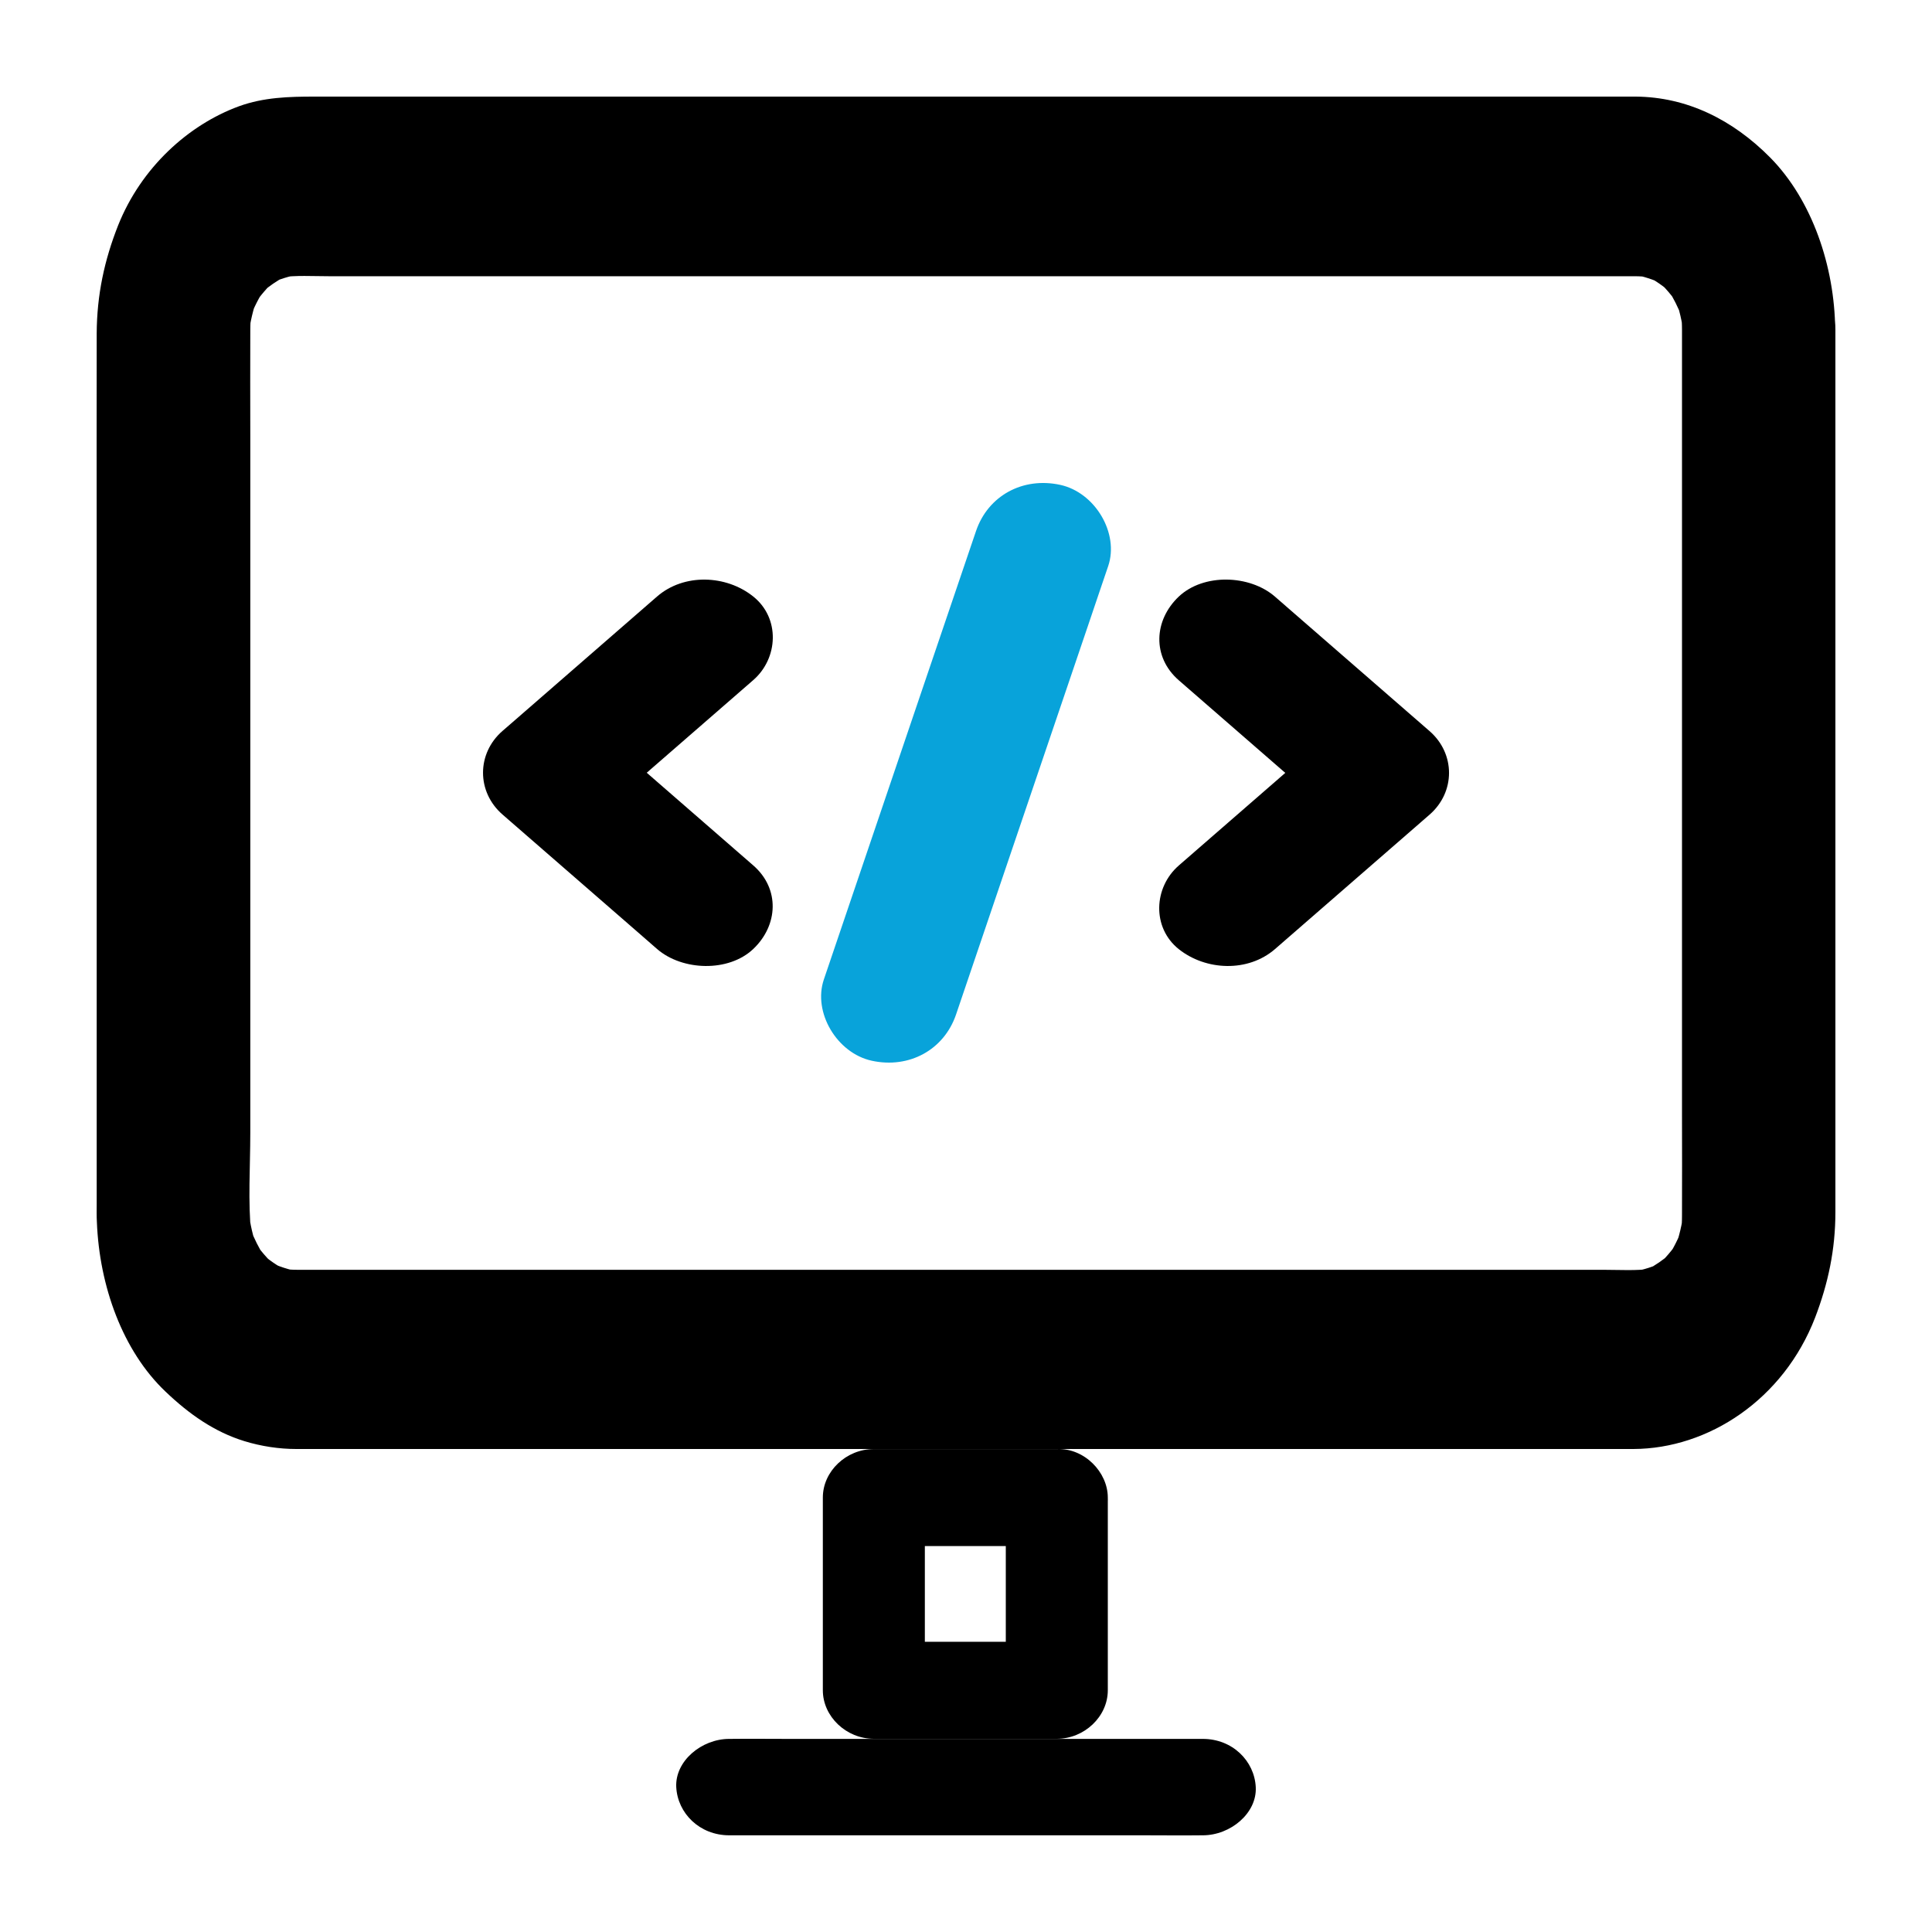 <svg width="40" height="40" viewBox="0 0 40 40" fill="none" xmlns="http://www.w3.org/2000/svg">
<path d="M15.595 17.917C14.663 17.106 13.731 16.296 12.796 15.482C12.662 15.366 12.528 15.249 12.395 15.133V16.864L15.194 14.43L15.595 14.081C16.116 13.628 16.154 12.796 15.595 12.35C15.033 11.9 14.16 11.867 13.604 12.35C12.672 13.161 11.74 13.971 10.805 14.785C10.671 14.901 10.537 15.017 10.404 15.133C9.866 15.601 9.866 16.396 10.404 16.864L13.204 19.299C13.337 19.415 13.471 19.532 13.604 19.648C14.125 20.1 15.082 20.134 15.595 19.648C16.112 19.158 16.151 18.4 15.595 17.917Z" fill="black"/>
<path d="M26.396 19.651C27.328 18.84 28.26 18.03 29.196 17.216C29.329 17.1 29.463 16.984 29.597 16.867C30.135 16.399 30.135 15.604 29.597 15.136C28.665 14.325 27.733 13.515 26.797 12.701C26.663 12.585 26.53 12.469 26.396 12.352C25.875 11.899 24.919 11.866 24.405 12.352C23.888 12.842 23.85 13.6 24.405 14.084L27.205 16.519C27.339 16.635 27.472 16.751 27.606 16.867C27.606 16.289 27.606 15.714 27.606 15.136C26.674 15.947 25.742 16.757 24.806 17.571C24.673 17.687 24.539 17.803 24.405 17.92C23.885 18.372 23.846 19.204 24.405 19.651C24.968 20.098 25.837 20.134 26.396 19.651Z" fill="black"/>
<path d="M19.793 21.007C20.151 19.955 20.506 18.902 20.864 17.85C21.428 16.186 21.993 14.526 22.557 12.862C22.684 12.482 22.816 12.1 22.944 11.72C23.174 11.041 22.674 10.197 21.953 10.039C21.173 9.869 20.456 10.265 20.208 10.993C19.849 12.045 19.495 13.098 19.136 14.15C18.572 15.814 18.008 17.474 17.444 19.138C17.316 19.518 17.185 19.9 17.057 20.279C16.826 20.959 17.327 21.803 18.047 21.961C18.824 22.131 19.544 21.735 19.793 21.007Z" fill="#08A3DA"/>
<path d="M34.824 6.829V8.691V13.144V18.503V23.058C34.824 23.759 34.828 24.46 34.824 25.166C34.824 25.301 34.816 25.431 34.804 25.566C34.824 25.403 34.844 25.236 34.86 25.073C34.828 25.343 34.764 25.603 34.677 25.858C34.729 25.709 34.784 25.561 34.836 25.412C34.753 25.64 34.645 25.849 34.519 26.044C34.602 25.918 34.685 25.793 34.768 25.668C34.63 25.877 34.471 26.062 34.293 26.225C34.4 26.127 34.507 26.03 34.614 25.932C34.443 26.081 34.265 26.202 34.075 26.304C34.201 26.244 34.328 26.178 34.455 26.118C34.241 26.225 34.019 26.294 33.785 26.332C33.924 26.308 34.066 26.285 34.205 26.267C33.876 26.313 33.535 26.29 33.202 26.29C32.536 26.29 31.87 26.29 31.203 26.29C30.208 26.29 29.209 26.29 28.213 26.29C26.992 26.29 25.767 26.29 24.546 26.29C23.197 26.29 21.849 26.29 20.501 26.29C19.145 26.29 17.788 26.29 16.436 26.29C15.175 26.29 13.914 26.29 12.649 26.29C11.582 26.29 10.516 26.29 9.449 26.29C8.696 26.29 7.942 26.29 7.185 26.29C6.844 26.29 6.503 26.29 6.162 26.29C6.043 26.29 5.924 26.281 5.801 26.267C5.94 26.29 6.082 26.313 6.221 26.332C5.991 26.294 5.769 26.22 5.551 26.118C5.678 26.178 5.805 26.244 5.932 26.304C5.737 26.206 5.559 26.081 5.392 25.932L5.714 26.225C5.535 26.062 5.377 25.877 5.238 25.668L5.488 26.044C5.361 25.844 5.258 25.635 5.17 25.412C5.222 25.561 5.277 25.709 5.329 25.858C5.238 25.607 5.178 25.347 5.147 25.073C5.166 25.236 5.186 25.403 5.202 25.566C5.131 24.878 5.182 24.154 5.182 23.462C5.182 21.99 5.182 20.513 5.182 19.041C5.182 17.24 5.182 15.443 5.182 13.641C5.182 12.095 5.182 10.544 5.182 8.998C5.182 8.278 5.178 7.563 5.182 6.843C5.182 6.708 5.19 6.578 5.202 6.444C5.182 6.606 5.162 6.773 5.147 6.936C5.178 6.667 5.242 6.407 5.329 6.151C5.277 6.3 5.222 6.448 5.17 6.597C5.254 6.369 5.361 6.161 5.488 5.966C5.404 6.091 5.321 6.216 5.238 6.342C5.377 6.133 5.535 5.947 5.714 5.784C5.607 5.882 5.5 5.979 5.392 6.077C5.563 5.928 5.741 5.808 5.932 5.705C5.805 5.766 5.678 5.831 5.551 5.891C5.765 5.784 5.987 5.715 6.221 5.678C6.082 5.701 5.94 5.724 5.801 5.743C6.13 5.696 6.471 5.719 6.804 5.719H8.803H11.793H15.461H19.505H23.57H27.357H30.557H32.821H33.844C33.963 5.719 34.082 5.729 34.205 5.743C34.066 5.719 33.924 5.696 33.785 5.678C34.015 5.715 34.237 5.789 34.455 5.891C34.328 5.831 34.201 5.766 34.075 5.705C34.269 5.803 34.447 5.928 34.614 6.077C34.507 5.979 34.4 5.882 34.293 5.784C34.471 5.947 34.63 6.133 34.768 6.342C34.685 6.216 34.602 6.091 34.519 5.966C34.645 6.165 34.749 6.374 34.836 6.597C34.784 6.448 34.729 6.3 34.677 6.151C34.768 6.402 34.828 6.662 34.86 6.936C34.84 6.773 34.82 6.606 34.804 6.444C34.816 6.574 34.824 6.704 34.824 6.829C34.828 7.307 34.998 7.804 35.288 8.143C35.562 8.464 36.014 8.71 36.41 8.687C37.263 8.64 38.004 7.869 37.996 6.829C37.984 5.51 37.517 4.145 36.656 3.268C35.867 2.469 34.919 2.009 33.868 2C33.65 2 33.436 2 33.218 2C31.893 2 30.573 2 29.248 2C27.175 2 25.101 2 23.027 2C20.723 2 18.423 2 16.119 2C14.104 2 12.094 2 10.08 2C8.89 2 7.7 2 6.507 2C5.983 2 5.46 2.014 4.948 2.2C3.897 2.585 2.922 3.472 2.446 4.665C2.161 5.385 2.006 6.105 2.002 6.903C1.998 8.468 2.002 10.033 2.002 11.598V19.515V24.911C2.002 25.041 1.998 25.175 2.006 25.305C2.058 26.624 2.537 27.966 3.426 28.811C3.917 29.28 4.441 29.647 5.059 29.837C5.408 29.944 5.777 30 6.134 30H6.332H9.513H15.33H22.234H28.63H32.932H33.817C35.371 29.995 36.926 28.974 37.58 27.279C37.85 26.573 38 25.872 38 25.092C38 24.901 38 24.711 38 24.521C38 23.694 38 22.872 38 22.046C38 19.483 38 16.919 38 14.356C38 12.188 38 10.015 38 7.846C38 7.507 38 7.164 38 6.825C38 5.854 37.271 4.921 36.414 4.967C35.554 5.018 34.824 5.789 34.824 6.829Z" fill="black"/>
<path d="M20.824 31.005V34.493V34.995L21.88 33.991C20.774 33.991 19.668 33.991 18.562 33.991C18.406 33.991 18.251 33.991 18.092 33.991C18.443 34.325 18.797 34.662 19.148 34.995C19.148 33.833 19.148 32.67 19.148 31.508C19.148 31.339 19.148 31.174 19.148 31.005C18.797 31.339 18.443 31.676 18.092 32.01H21.41H21.88C22.432 32.01 22.962 31.548 22.936 31.005C22.91 30.46 22.471 30.001 21.88 30.001C20.774 30.001 19.668 30.001 18.562 30.001C18.406 30.001 18.251 30.001 18.092 30.001C17.522 30.001 17.036 30.46 17.036 31.005V34.493V34.995C17.036 35.538 17.519 36 18.092 36H21.41H21.88C22.45 36 22.936 35.541 22.936 34.995C22.936 33.833 22.936 32.67 22.936 31.508C22.936 31.339 22.936 31.174 22.936 31.005C22.936 30.48 22.45 29.976 21.88 30.001C21.31 30.026 20.824 30.443 20.824 31.005Z" fill="black"/>
<path d="M15.098 37.998H16.077H18.41H21.248H23.691C24.088 37.998 24.488 38.003 24.886 37.998H24.903C25.476 37.998 26.027 37.539 25.999 37C25.972 36.459 25.517 36.002 24.903 36.002C24.576 36.002 24.25 36.002 23.924 36.002C23.145 36.002 22.366 36.002 21.59 36.002C20.645 36.002 19.699 36.002 18.753 36.002C17.938 36.002 17.124 36.002 16.31 36.002C15.912 36.002 15.512 35.997 15.114 36.002C15.109 36.002 15.103 36.002 15.098 36.002C14.525 36.002 13.974 36.461 14.001 37C14.029 37.541 14.484 37.998 15.098 37.998Z" fill="black"/>
</svg>
